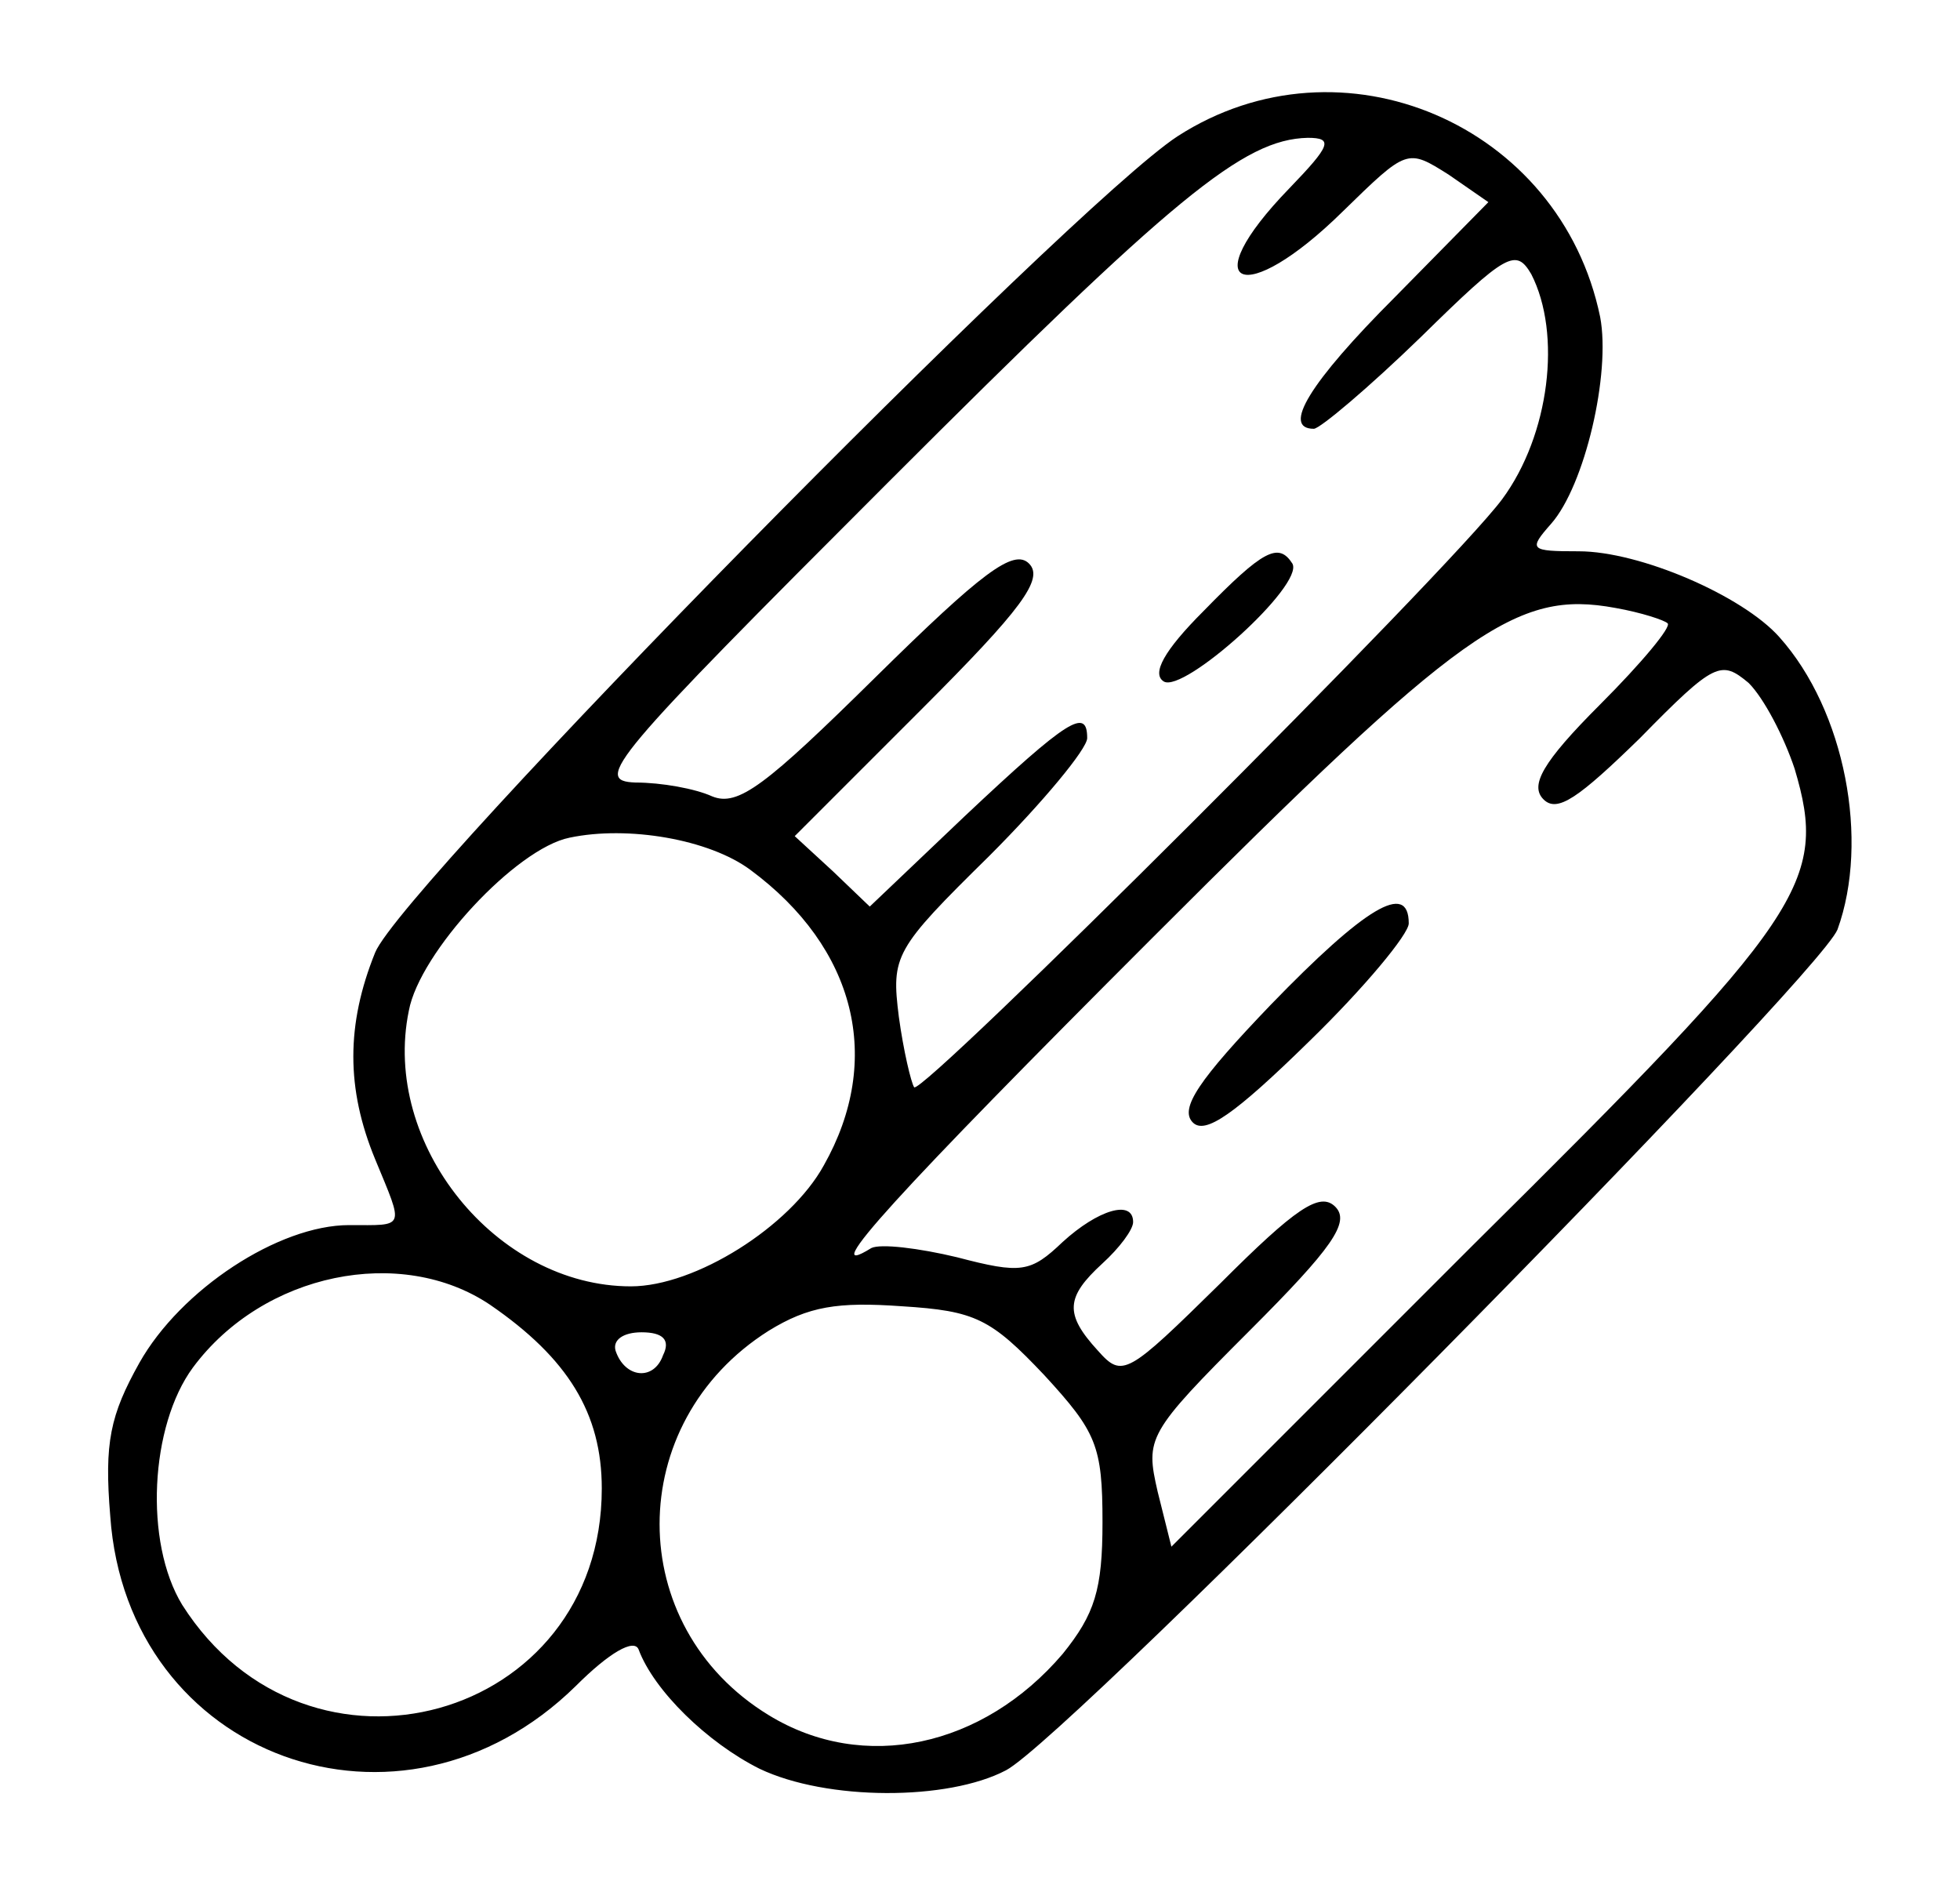 <?xml version="1.0" standalone="no"?>
<!DOCTYPE svg PUBLIC "-//W3C//DTD SVG 20010904//EN"
 "http://www.w3.org/TR/2001/REC-SVG-20010904/DTD/svg10.dtd">
<svg version="1.0" xmlns="http://www.w3.org/2000/svg"
 width="128pt" height="124pt" viewBox="0 0 128 124"
 preserveAspectRatio="xMidYMid meet">

<g transform="translate(0,124) scale(0.1,-0.1)"
fill="#000000" stroke="none">
<path d="M769 1151 c-69 -45 -506 -489 -524 -533 -19 -47 -19 -89 0 -135 19
-46 20 -43 -17 -43 -46 0 -110 -42 -137 -90 -19 -34 -23 -52 -19 -100 11 -158
190 -223 304 -111 22 22 38 31 41 24 10 -27 45 -61 79 -78 44 -21 123 -21 161
-1 42 22 530 517 543 549 21 58 5 143 -38 191 -24 27 -91 56 -131 56 -32 0
-33 1 -18 18 22 25 39 98 32 135 -26 126 -169 187 -276 118z m73 -34 c-63 -65
-30 -79 35 -15 42 41 42 41 69 24 l26 -18 -61 -62 c-56 -56 -74 -86 -53 -86 4
0 36 27 70 60 56 55 62 58 72 41 20 -39 12 -105 -19 -147 -35 -47 -379 -390
-384 -384 -2 3 -7 24 -10 46 -5 40 -3 44 59 105 35 35 64 70 64 77 0 20 -12
13 -80 -51 l-62 -59 -24 23 -25 23 83 83 c65 65 80 85 70 95 -10 10 -31 -6
-100 -74 -72 -71 -90 -85 -107 -78 -11 5 -33 9 -50 9 -28 1 -16 15 165 196
187 187 232 224 274 225 17 0 15 -5 -12 -33z m247 -284 c3 -2 -17 -26 -44 -53
-38 -38 -46 -53 -37 -62 9 -9 23 1 63 40 49 50 53 51 71 36 10 -10 23 -35 30
-56 22 -74 7 -96 -210 -311 l-197 -197 -9 36 c-8 35 -7 38 60 105 54 54 66 71
56 81 -10 10 -26 -1 -75 -50 -61 -60 -64 -62 -80 -44 -22 24 -21 35 3 57 11
10 20 22 20 27 0 15 -23 8 -46 -13 -21 -20 -27 -21 -69 -10 -25 6 -50 9 -56 6
-37 -23 17 36 184 203 202 202 237 227 302 215 17 -3 32 -8 34 -10z m-599
-161 c69 -51 87 -124 48 -193 -22 -40 -84 -79 -126 -79 -88 0 -163 93 -145
180 7 38 70 106 105 113 38 8 91 -1 118 -21z m-170 -284 c51 -35 73 -71 73
-120 0 -152 -192 -205 -274 -76 -25 41 -21 117 7 155 46 62 136 80 194 41z
m362 -46 c34 -37 38 -46 38 -96 0 -44 -5 -60 -26 -86 -52 -61 -130 -78 -192
-40 -95 58 -95 191 0 251 26 16 45 19 87 16 48 -3 58 -8 93 -45z m-249 13 c-6
-17 -25 -15 -31 3 -2 7 5 12 17 12 14 0 19 -5 14 -15z"/>
<path d="M786 841 c-26 -26 -34 -41 -26 -46 13 -8 92 63 84 77 -9 14 -19 9
-58 -31z"/>
<path d="M830 584 c-47 -49 -60 -68 -51 -77 8 -8 27 5 76 53 36 35 65 70 65
77 0 28 -29 10 -90 -53z"/>
</g>
</svg>
